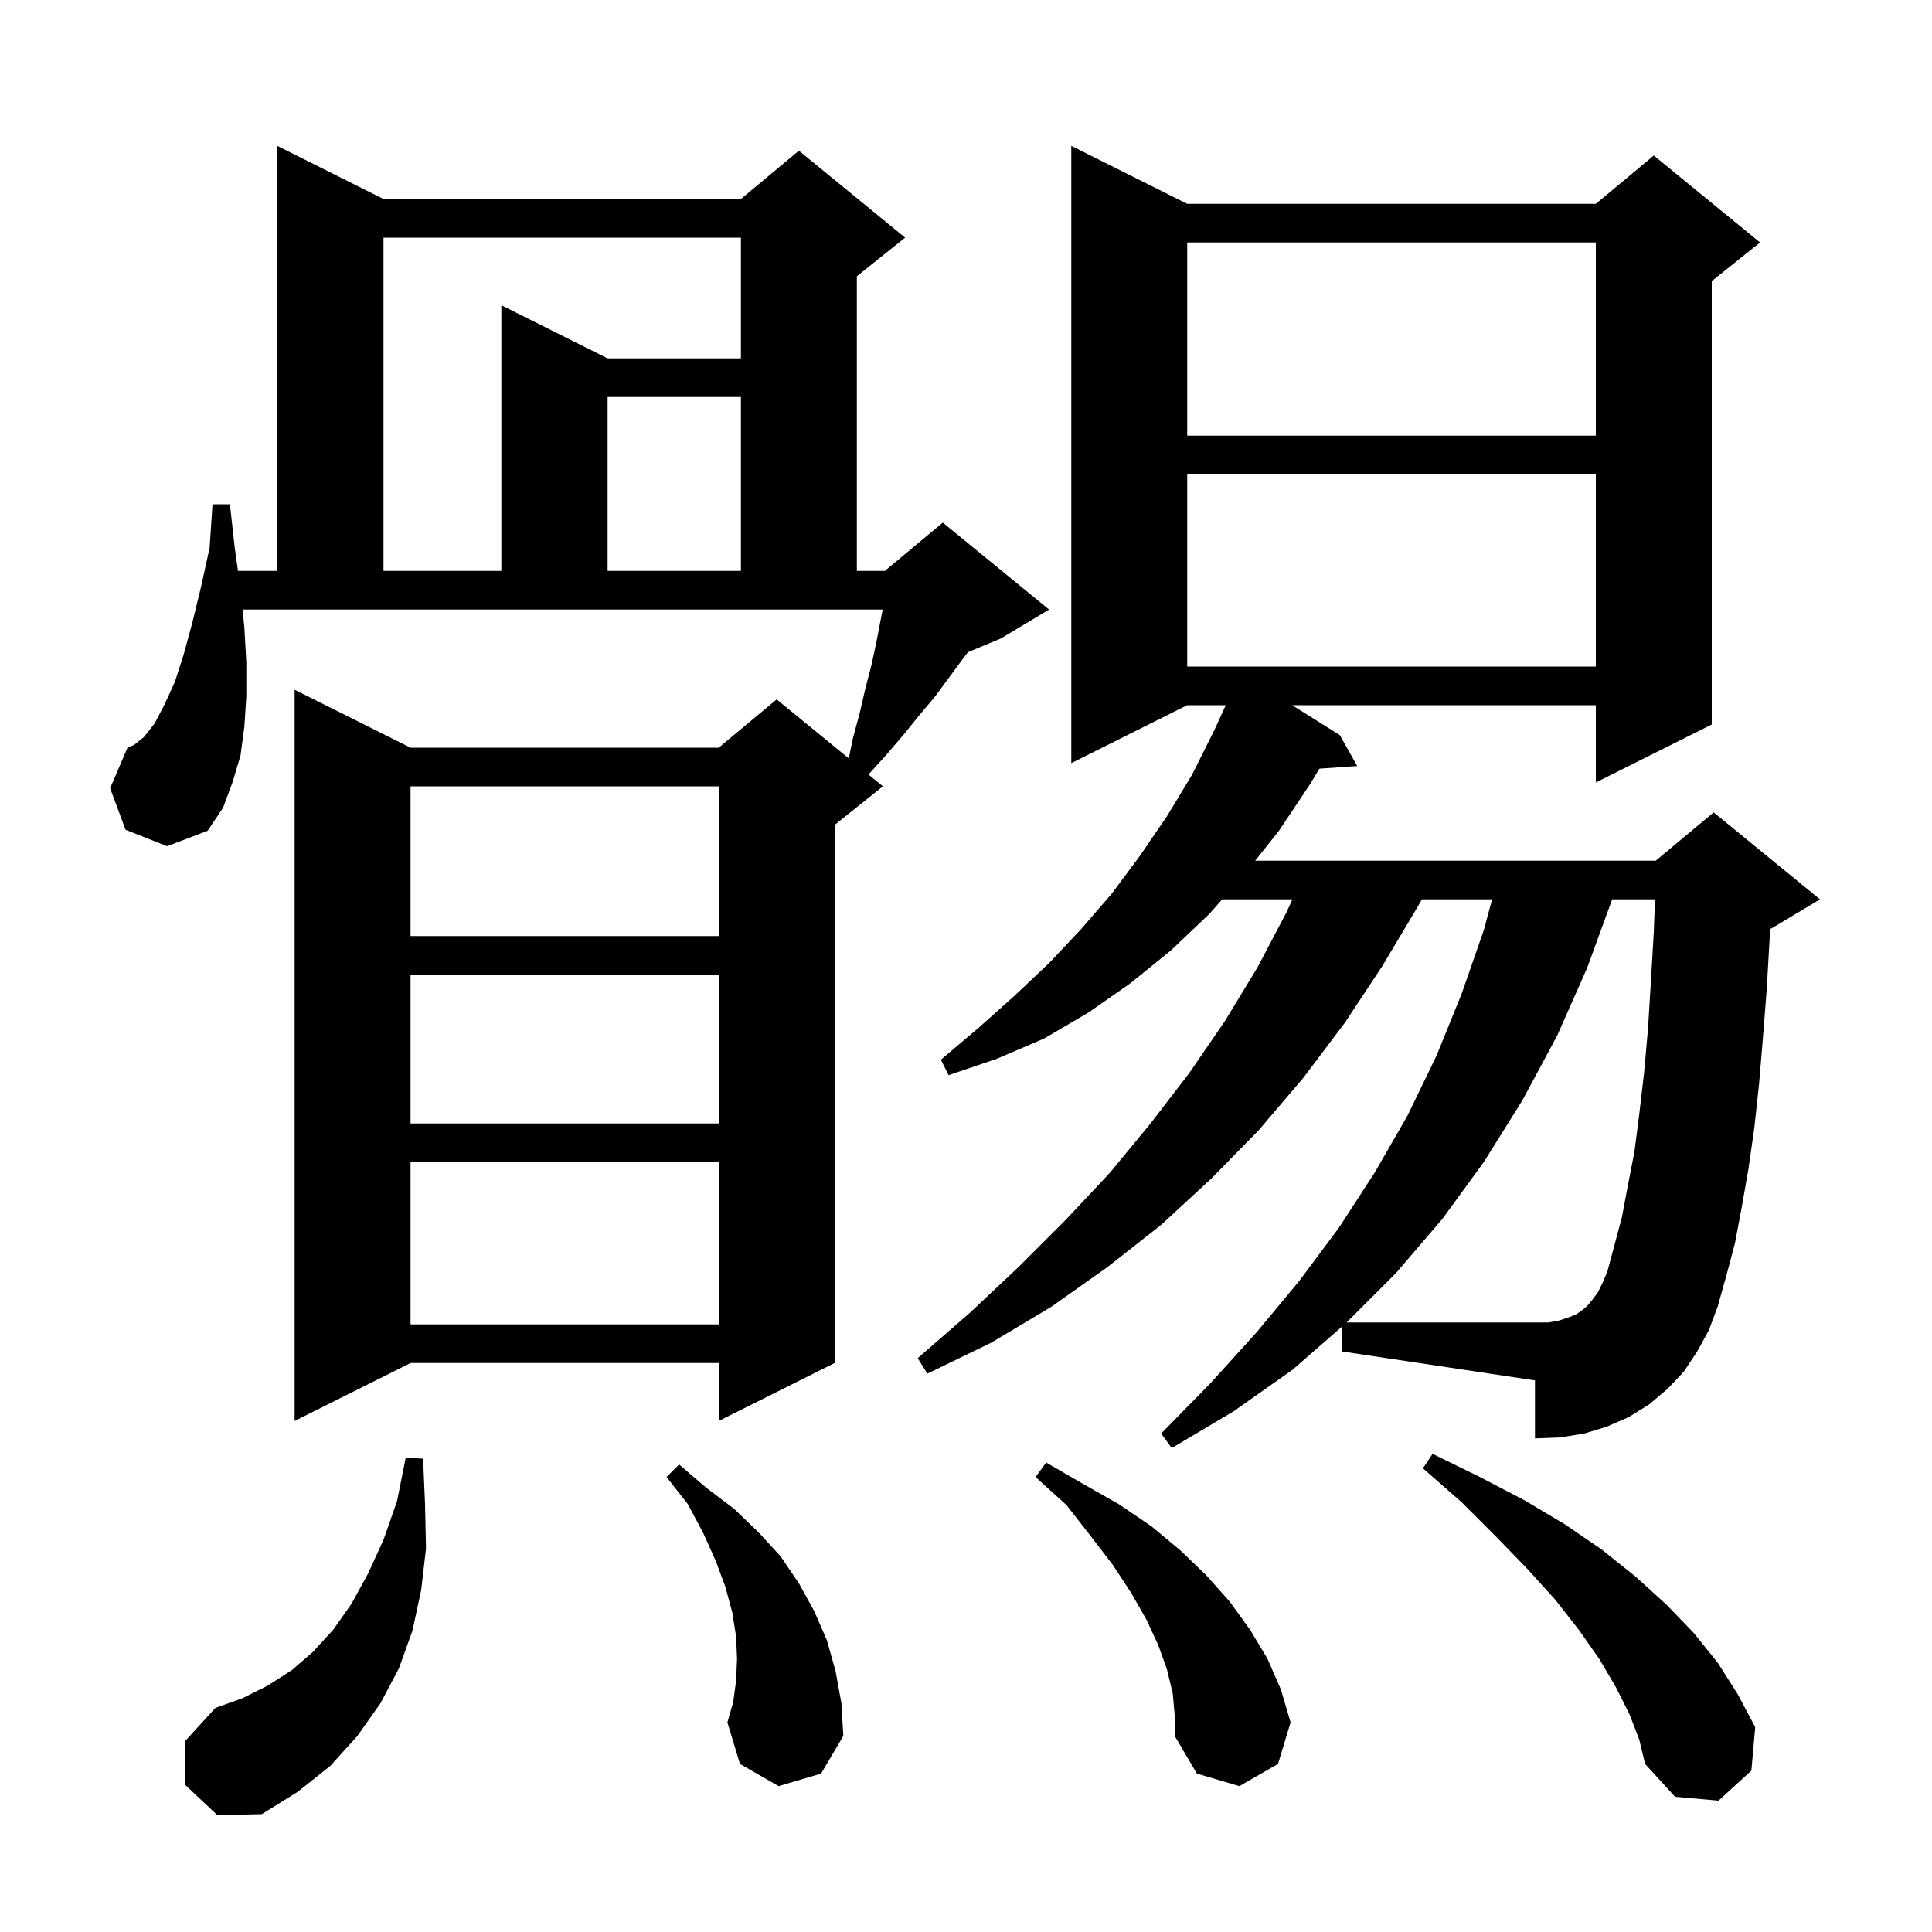 <svg xmlns="http://www.w3.org/2000/svg" xmlns:xlink="http://www.w3.org/1999/xlink" version="1.1" baseProfile="full" viewBox="0 0 200 200" width="200" height="200">
<g fill="black">
<path d="M 19.2 184.8 L 19.2 180.2 L 22.3 176.8 L 25.1 175.8 L 27.7 174.5 L 30.2 172.9 L 32.4 171.0 L 34.5 168.7 L 36.4 166.0 L 38.1 162.9 L 39.7 159.4 L 41.1 155.4 L 42.0 150.9 L 43.8 151.0 L 44.0 155.7 L 44.1 160.3 L 43.6 164.6 L 42.7 168.8 L 41.3 172.7 L 39.4 176.3 L 37.0 179.7 L 34.2 182.8 L 30.8 185.5 L 27.1 187.8 L 22.5 187.9 Z M 168.7 177.5 L 167.3 174.7 L 165.6 171.8 L 163.5 168.8 L 161.0 165.6 L 158.1 162.4 L 154.9 159.1 L 151.3 155.5 L 147.3 152.0 L 148.3 150.5 L 153.2 152.9 L 157.8 155.3 L 162.0 157.8 L 165.8 160.4 L 169.3 163.2 L 172.5 166.1 L 175.3 169.0 L 177.8 172.1 L 179.9 175.4 L 181.7 178.8 L 181.3 183.3 L 177.9 186.4 L 173.4 186.0 L 170.3 182.6 L 169.7 180.1 Z M 121.4 175.3 L 120.8 172.8 L 119.9 170.3 L 118.7 167.7 L 117.1 164.9 L 115.2 162.0 L 112.9 159.0 L 110.4 155.8 L 107.2 152.9 L 108.3 151.4 L 112.1 153.6 L 115.8 155.7 L 119.2 158.0 L 122.2 160.5 L 124.9 163.1 L 127.3 165.8 L 129.4 168.7 L 131.2 171.7 L 132.6 174.9 L 133.6 178.3 L 132.3 182.6 L 128.3 184.9 L 123.9 183.6 L 121.6 179.7 L 121.6 177.5 Z M 80.6 184.9 L 76.6 182.6 L 75.3 178.3 L 75.9 176.2 L 76.2 174.0 L 76.3 171.7 L 76.2 169.4 L 75.8 166.9 L 75.1 164.3 L 74.1 161.6 L 72.8 158.7 L 71.2 155.7 L 69.0 152.9 L 70.3 151.6 L 73.1 154.0 L 76.0 156.2 L 78.5 158.6 L 80.8 161.1 L 82.7 163.9 L 84.3 166.8 L 85.6 169.8 L 86.5 173.0 L 87.1 176.3 L 87.3 179.7 L 85.0 183.6 Z M 138.9 137.349 L 133.8 141.8 L 127.7 146.1 L 121.3 149.9 L 120.2 148.4 L 125.3 143.2 L 130.1 137.9 L 134.5 132.6 L 138.6 127.1 L 142.3 121.4 L 145.7 115.5 L 148.7 109.3 L 151.3 102.9 L 153.6 96.3 L 154.462 93.1 L 147.189 93.1 L 146.8 93.8 L 143.1 100.0 L 139.2 105.9 L 134.9 111.6 L 130.3 117.0 L 125.4 122.0 L 120.2 126.8 L 114.6 131.2 L 108.8 135.3 L 102.6 139.0 L 96.0 142.2 L 95.0 140.6 L 100.4 135.9 L 105.5 131.1 L 110.3 126.3 L 114.9 121.4 L 119.1 116.3 L 123.1 111.1 L 126.8 105.7 L 130.2 100.1 L 133.2 94.4 L 133.791 93.1 L 126.521 93.1 L 125.2 94.6 L 121.2 98.4 L 117.0 101.8 L 112.7 104.8 L 108.1 107.5 L 103.2 109.6 L 98.2 111.3 L 97.4 109.7 L 101.3 106.4 L 105.0 103.1 L 108.6 99.7 L 111.9 96.2 L 115.1 92.5 L 118.0 88.6 L 120.8 84.5 L 123.4 80.2 L 125.7 75.6 L 126.892 73.0 L 122.9 73.0 L 110.9 79.0 L 110.9 15.1 L 122.9 21.1 L 165.2 21.1 L 171.2 16.1 L 182.2 25.1 L 177.2 29.1 L 177.2 75.0 L 165.2 81.0 L 165.2 73.0 L 133.759 73.0 L 138.7 76.1 L 140.5 79.3 L 136.591 79.57 L 135.6 81.2 L 132.4 86.0 L 129.934 89.1 L 171.4 89.1 L 177.4 84.1 L 188.4 93.1 L 183.4 96.1 L 183.229 96.171 L 183.2 97.0 L 182.9 102.3 L 182.5 107.4 L 182.1 112.2 L 181.6 116.8 L 181.0 121.0 L 180.3 125.0 L 179.6 128.7 L 178.7 132.1 L 177.8 135.3 L 176.9 137.7 L 175.7 139.9 L 174.3 142.0 L 172.6 143.8 L 170.7 145.4 L 168.6 146.7 L 166.3 147.7 L 164.0 148.4 L 161.5 148.8 L 158.9 148.9 L 158.9 142.9 L 138.9 139.9 Z M 13.0 85.9 L 11.4 81.6 L 13.2 77.4 L 13.9 77.1 L 14.9 76.3 L 16.0 74.9 L 17.0 73.0 L 18.1 70.6 L 19.0 67.8 L 19.9 64.5 L 20.8 60.8 L 21.7 56.7 L 22.0 52.2 L 23.8 52.2 L 24.3 56.7 L 24.635 59.1 L 28.7 59.1 L 28.7 15.1 L 39.7 20.6 L 76.7 20.6 L 82.7 15.6 L 93.7 24.6 L 88.7 28.6 L 88.7 59.1 L 91.6 59.1 L 97.6 54.1 L 108.6 63.1 L 103.6 66.1 L 100.199 67.517 L 99.6 68.3 L 96.8 72.1 L 95.2 74.0 L 93.5 76.1 L 91.7 78.2 L 89.904 80.176 L 91.4 81.4 L 86.4 85.4 L 86.4 141.1 L 74.4 147.1 L 74.4 141.1 L 42.5 141.1 L 30.5 147.1 L 30.5 71.4 L 42.5 77.4 L 74.4 77.4 L 80.4 72.4 L 87.864 78.507 L 88.3 76.4 L 89.0 73.8 L 89.6 71.2 L 90.2 68.9 L 90.7 66.6 L 91.1 64.5 L 91.38 63.1 L 25.11 63.1 L 25.3 65.0 L 25.5 68.6 L 25.5 72.1 L 25.3 75.2 L 24.9 78.2 L 24.1 80.9 L 23.1 83.6 L 21.5 86.0 L 17.3 87.6 Z M 42.5 120.3 L 42.5 137.1 L 74.4 137.1 L 74.4 120.3 Z M 42.5 100.9 L 42.5 116.3 L 74.4 116.3 L 74.4 100.9 Z M 42.5 81.4 L 42.5 96.9 L 74.4 96.9 L 74.4 81.4 Z M 122.9 49.1 L 122.9 69.0 L 165.2 69.0 L 165.2 49.1 Z M 39.7 24.6 L 39.7 59.1 L 51.9 59.1 L 51.9 31.6 L 62.9 37.1 L 76.7 37.1 L 76.7 24.6 Z M 62.9 41.1 L 62.9 59.1 L 76.7 59.1 L 76.7 41.1 Z M 122.9 25.1 L 122.9 45.1 L 165.2 45.1 L 165.2 25.1 Z M 161.4 136.7 L 162.3 136.4 L 163.1 136.1 L 163.7 135.7 L 164.3 135.2 L 164.8 134.6 L 165.4 133.8 L 165.9 132.8 L 166.4 131.6 L 167.1 129.0 L 167.9 126.0 L 168.5 122.8 L 169.2 119.2 L 169.7 115.3 L 170.2 111.0 L 170.6 106.5 L 170.9 101.6 L 171.2 96.5 L 171.324 93.1 L 166.891 93.1 L 164.3 100.2 L 161.2 107.2 L 157.6 113.9 L 153.6 120.3 L 149.3 126.2 L 144.5 131.8 L 139.4 136.9 L 160.3 136.9 Z " />
</g>
</svg>
